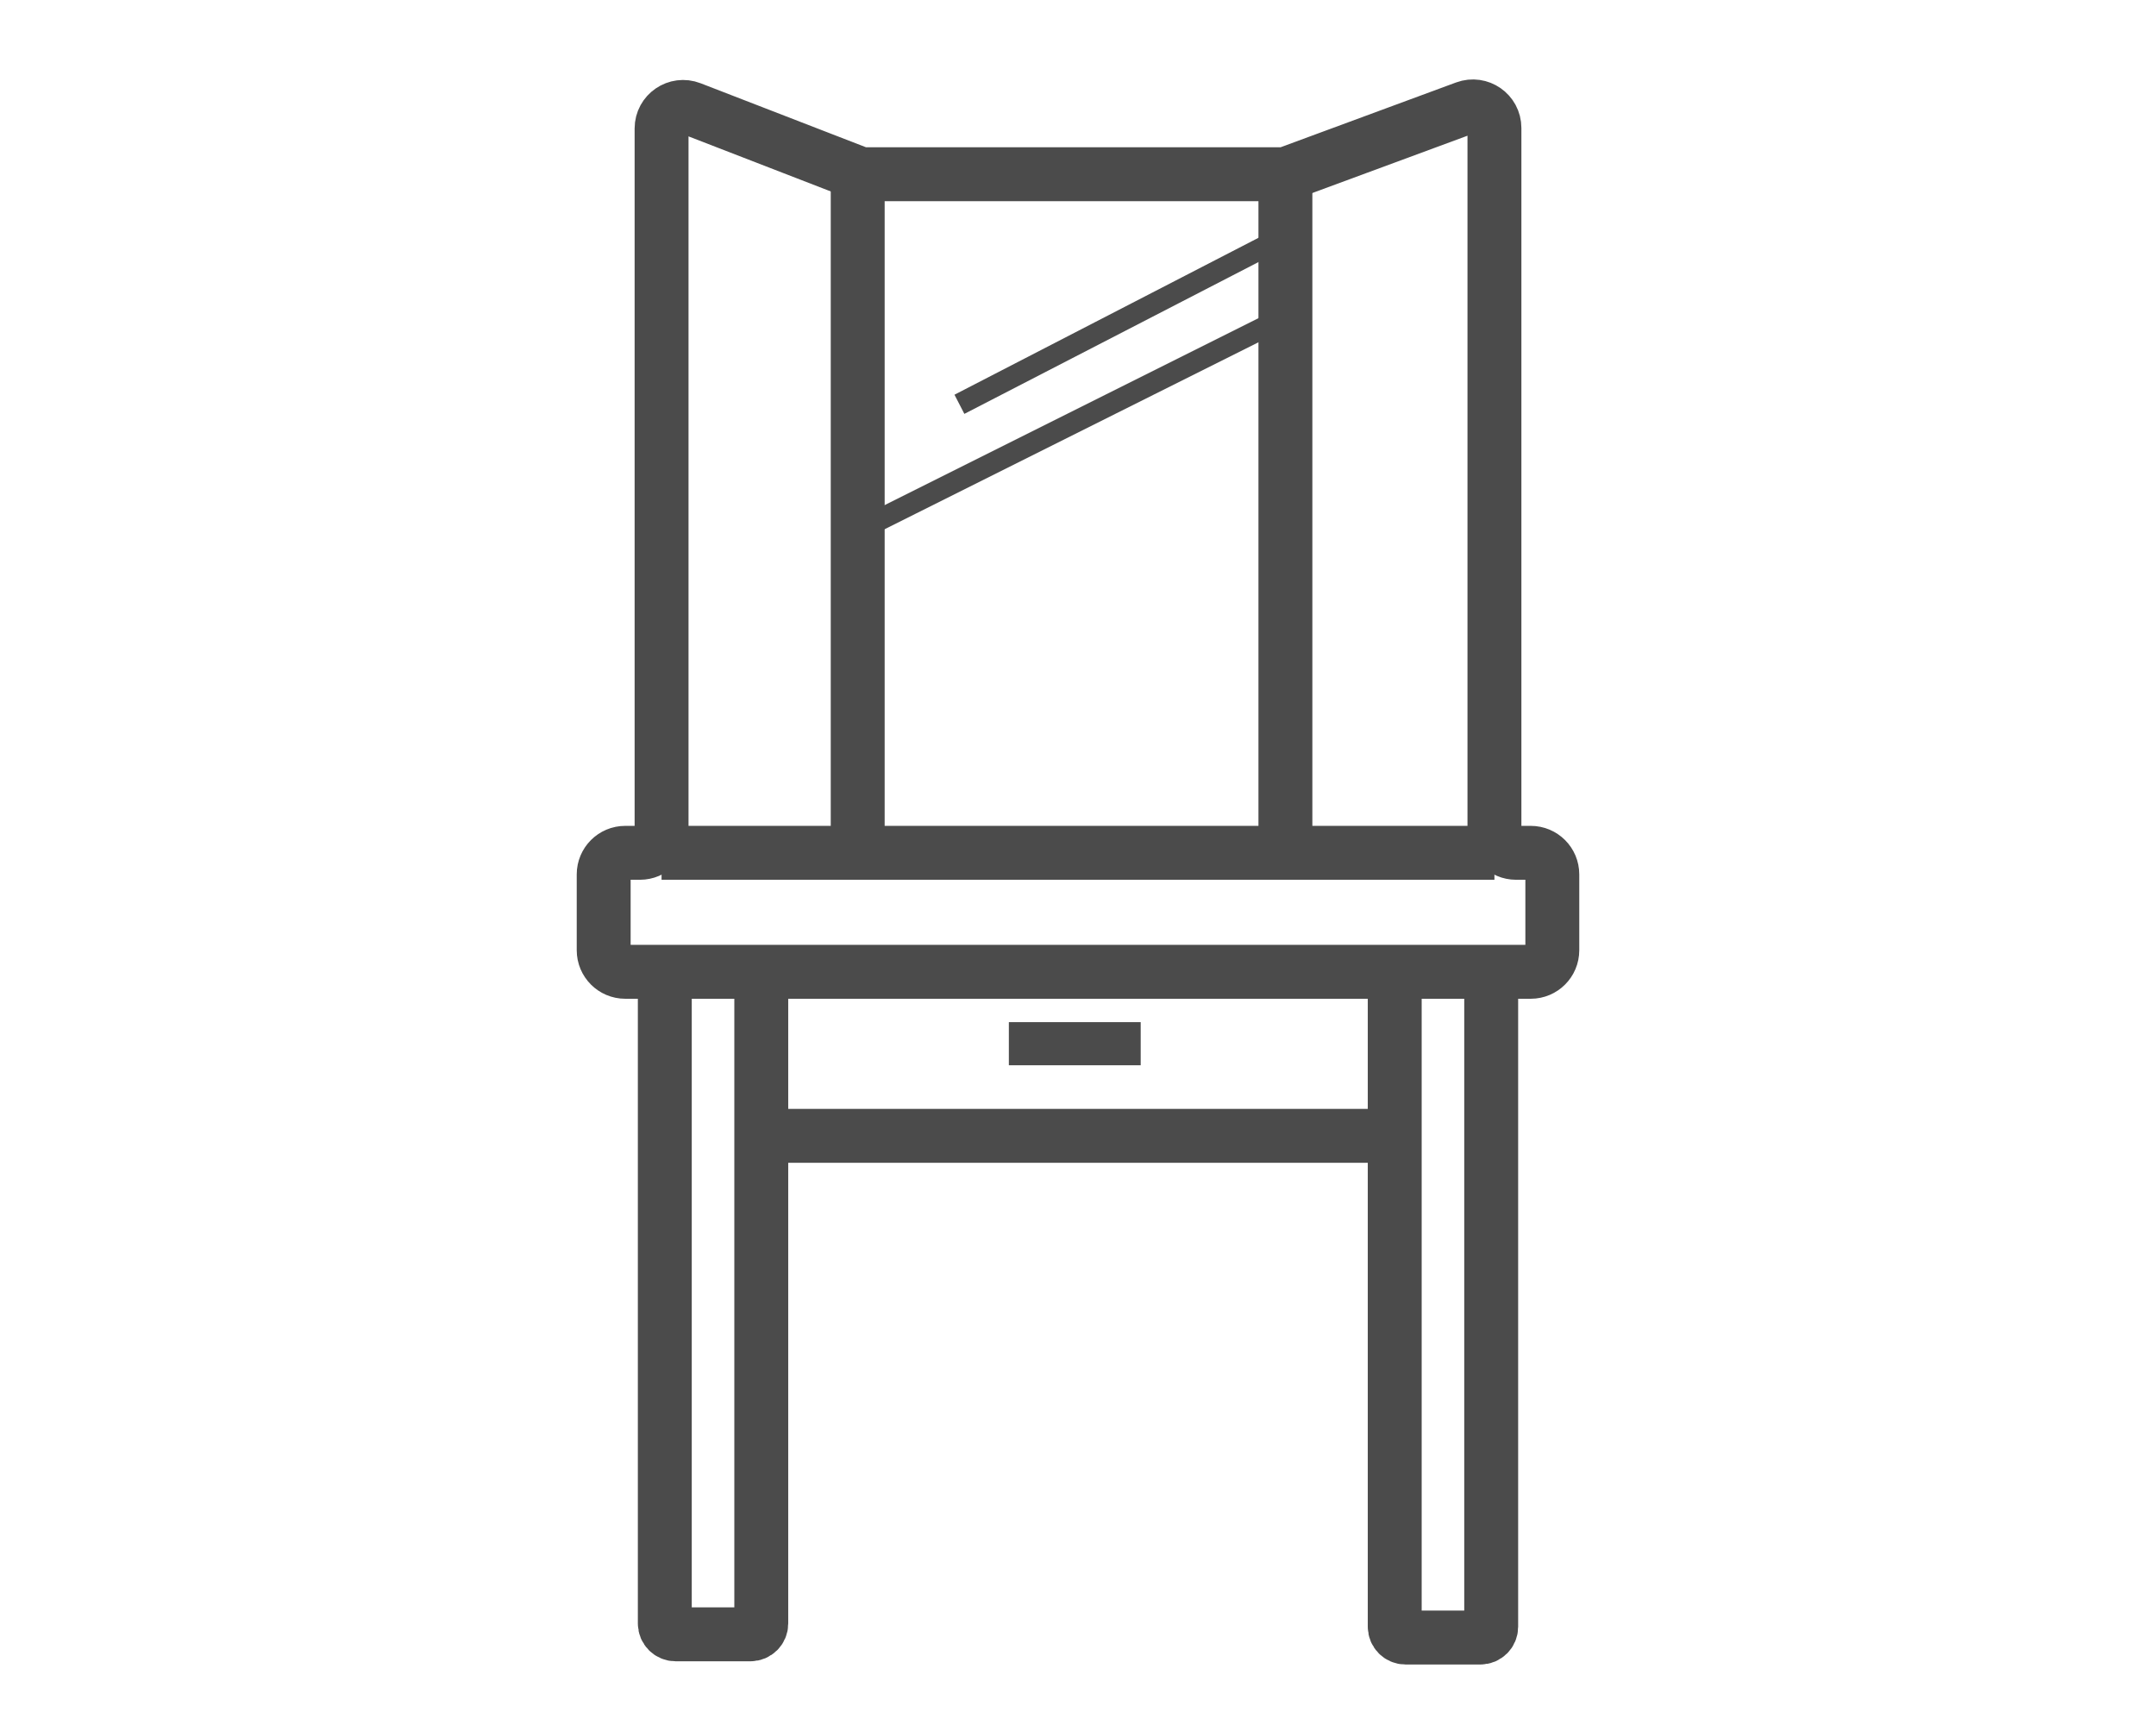 <svg width="200" height="160" viewBox="0 0 200 160" fill="none" xmlns="http://www.w3.org/2000/svg">
<path d="M79.516 16.024L64.091 10.054C62.781 9.546 61.37 10.513 61.37 11.919V77.102C61.37 78.206 60.474 79.102 59.37 79.102H58C56.895 79.102 56 79.997 56 81.102V88.139C56 89.244 56.895 90.139 58 90.139H142C143.105 90.139 144 89.244 144 88.139V81.102C144 79.997 143.105 79.102 142 79.102H140.631C139.526 79.102 138.631 78.206 138.631 77.102V11.87C138.631 10.478 137.244 9.512 135.938 9.994L119.576 16.035C119.354 16.117 119.12 16.159 118.883 16.159H80.238C79.991 16.159 79.746 16.114 79.516 16.024Z" stroke="#4B4B4B" stroke-width="5"/>
<path d="M61.369 79.102H138.63" stroke="#4B4B4B" stroke-width="5"/>
<path d="M79.564 16.159V78.803" stroke="#4B4B4B" stroke-width="5"/>
<path d="M119.24 16.458V79.102" stroke="#4B4B4B" stroke-width="5"/>
<path d="M61.67 90.139V150.59C61.67 151.142 62.118 151.59 62.67 151.59H69.619C70.171 151.59 70.619 151.142 70.619 150.59V90.139" stroke="#4B4B4B" stroke-width="5"/>
<path d="M129.381 90.438V150.888C129.381 151.441 129.829 151.888 130.381 151.888H137.33C137.882 151.888 138.33 151.441 138.33 150.888V90.438" stroke="#4B4B4B" stroke-width="5"/>
<path d="M70.615 105.353H129.381" stroke="#4B4B4B" stroke-width="5"/>
<path d="M93.586 96.807H105.816" stroke="#4B4B4B" stroke-width="4"/>
<path d="M120 21.5L89 37.5M120 29L81 48.5" stroke="#4B4B4B" stroke-width="2"/>
</svg>
